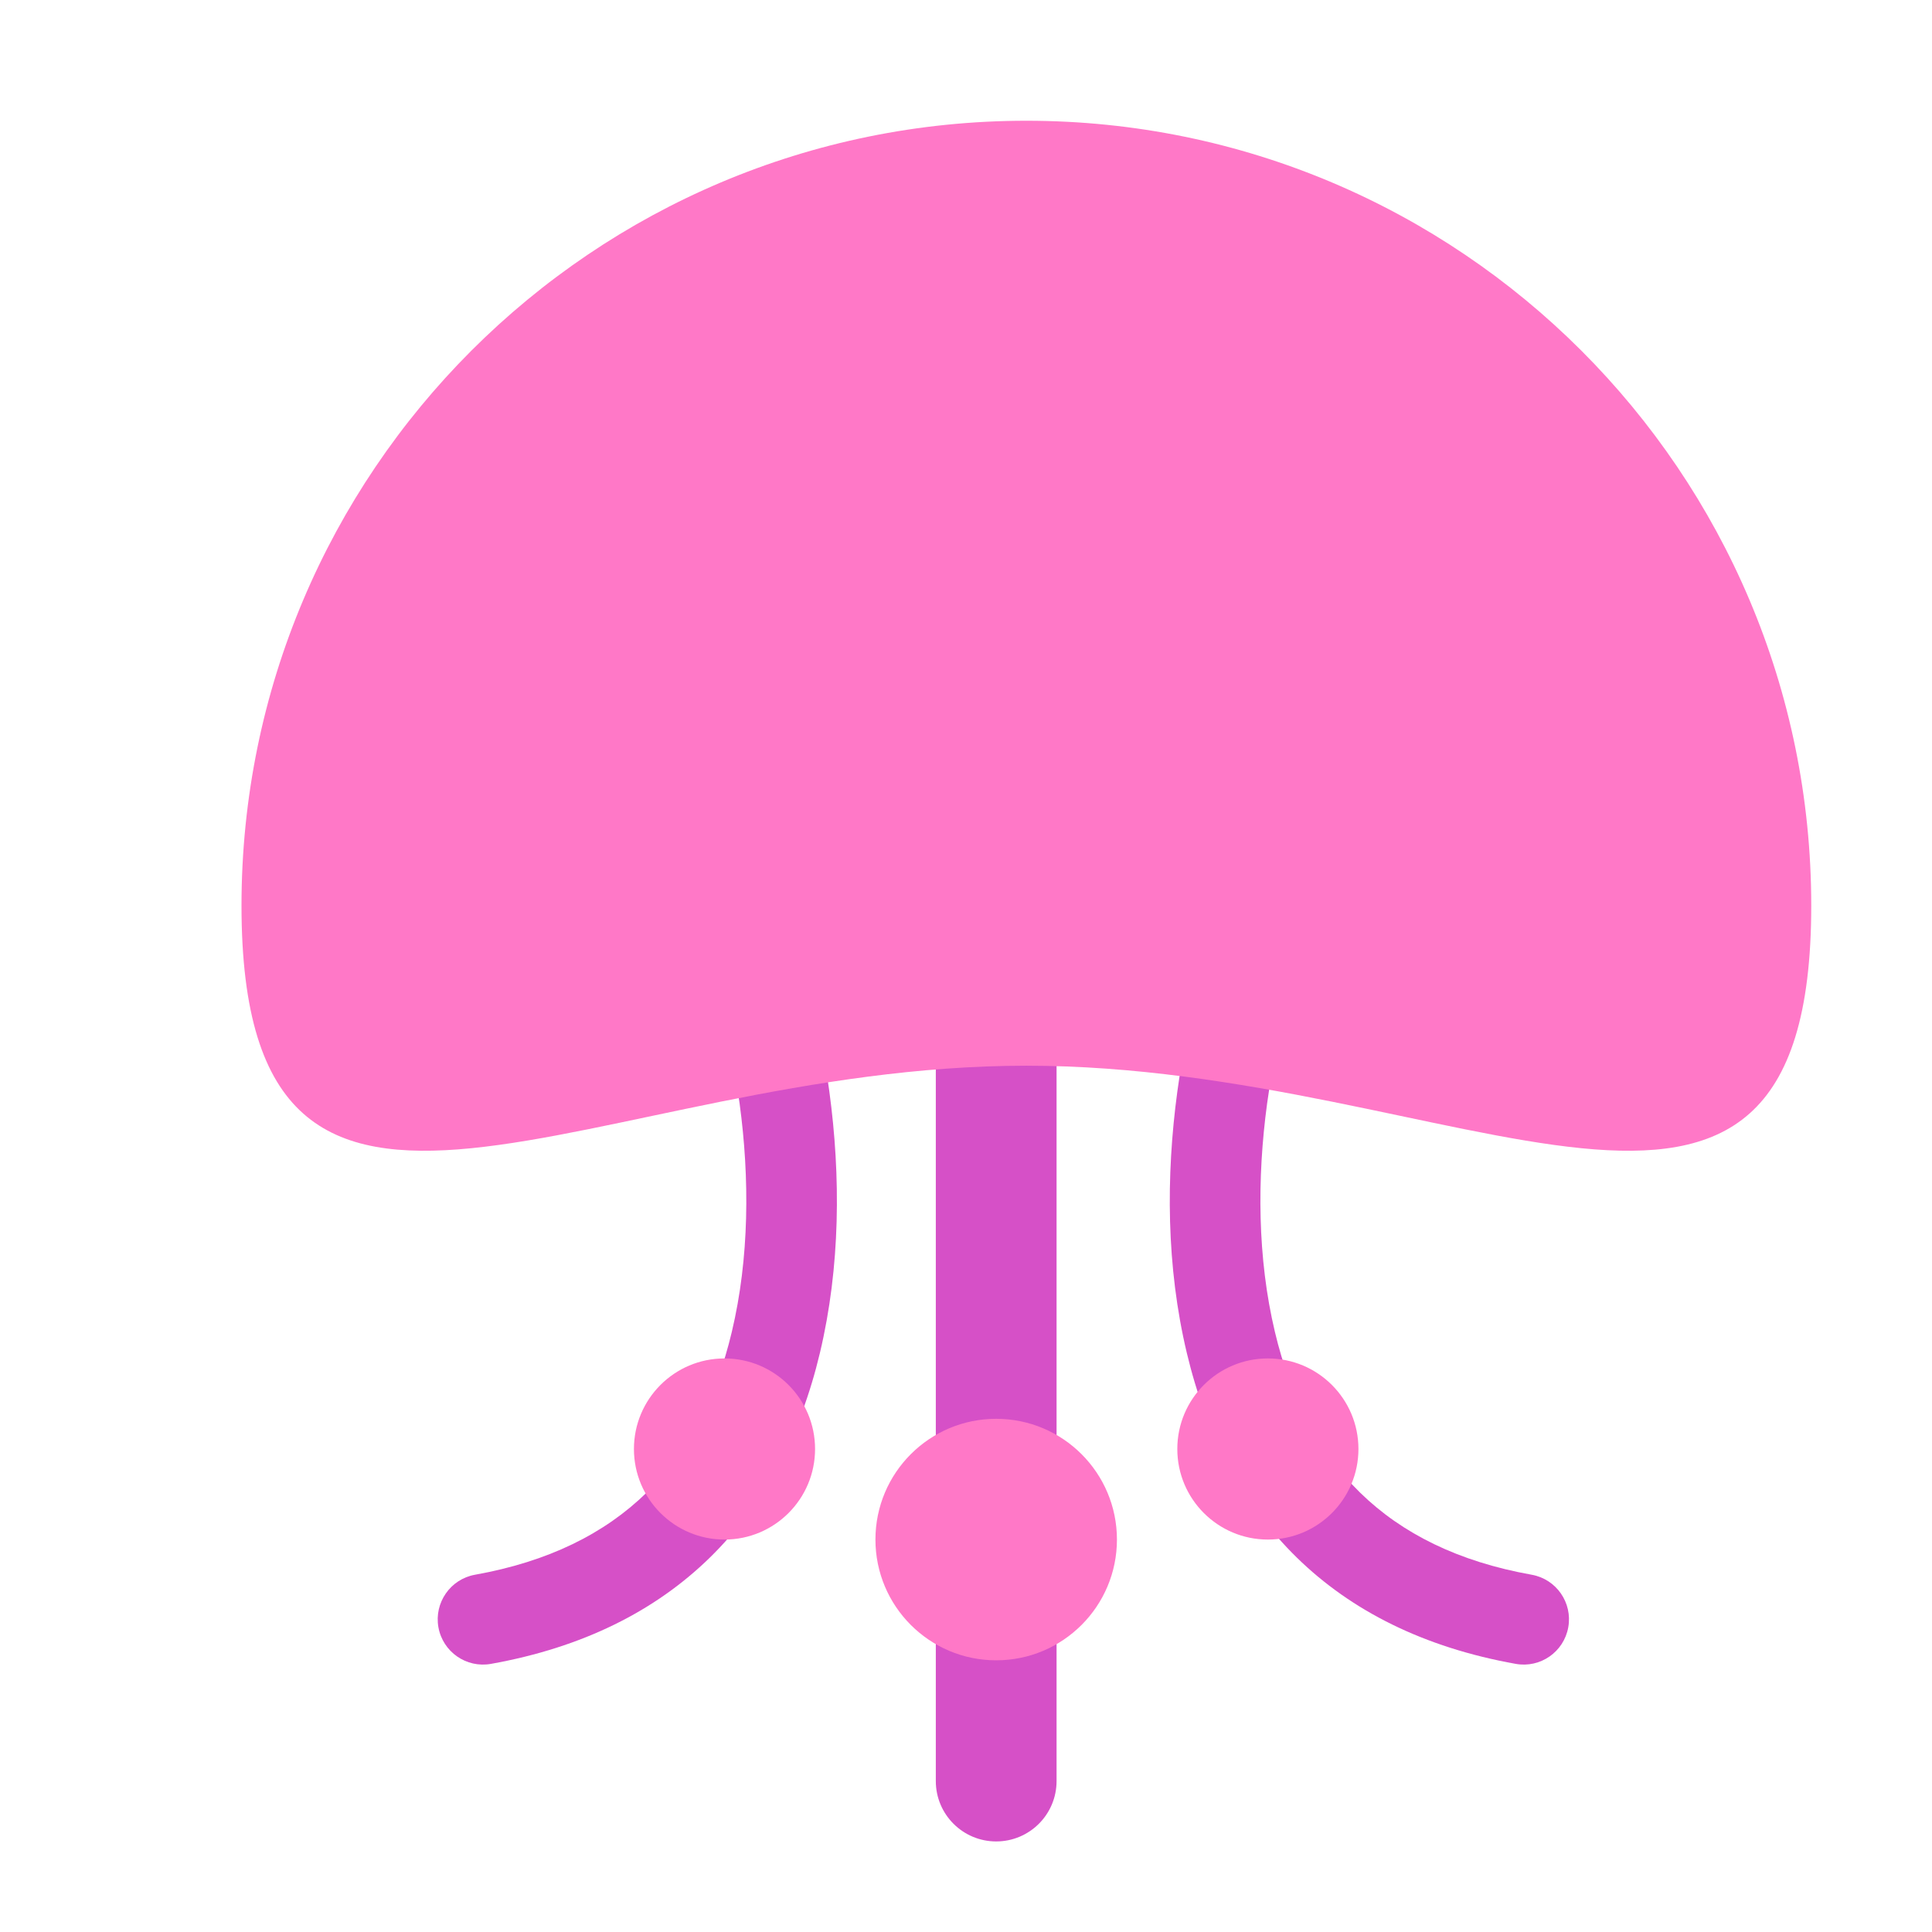 <?xml version="1.0" encoding="utf-8"?><!-- Скачано с сайта svg4.ru / Downloaded from svg4.ru -->
<svg width="800px" height="800px" viewBox="0 0 64 64" xmlns="http://www.w3.org/2000/svg">
  <g fill="none" fill-rule="evenodd">
    <path fill="#D650C7" fill-rule="nonzero" d="M31 33L31 59C31 60.105 31.895 61 33 61 34.105 61 35 60.105 35 59L35 33C35 31.895 34.105 31 33 31 31.895 31 31 31.895 31 33zM24.294 35.331C24.304 35.376 24.325 35.478 24.354 35.633 24.403 35.902 24.453 36.212 24.501 36.56 24.835 39.031 24.824 41.679 24.242 44.121 23.207 48.467 20.578 51.3 15.736 52.165 14.921 52.31 14.378 53.09 14.523 53.905 14.669 54.721 15.448 55.264 16.264 55.118 22.364 54.028 25.864 50.257 27.161 44.816 27.84 41.961 27.853 38.964 27.473 36.157 27.381 35.474 27.286 34.964 27.22 34.669 27.037 33.861 26.233 33.354 25.425 33.537 24.617 33.72 24.111 34.523 24.294 35.331zM39.255 34.669C39.188 34.964 39.094 35.474 39.001 36.157 38.621 38.964 38.634 41.961 39.314 44.816 40.61 50.257 44.111 54.028 50.211 55.118 51.026 55.264 51.806 54.721 51.951 53.905 52.097 53.09 51.554 52.31 50.738 52.165 45.897 51.3 43.268 48.467 42.233 44.121 41.651 41.679 41.64 39.031 41.974 36.56 42.021 36.212 42.071 35.902 42.121 35.633 42.15 35.478 42.171 35.376 42.181 35.331 42.364 34.523 41.857 33.72 41.049 33.537 40.241 33.354 39.438 33.861 39.255 34.669z"/>
    <circle cx="42" cy="48" r="3" fill="#FF78C7"/>
    <circle cx="24" cy="48" r="3" fill="#FF78C7"/>
    <circle cx="33" cy="51" r="4" fill="#FF78C7"/>
    <path fill="#FF78C7" d="M34,35.303 C48.359,35.303 60,44.359 60,30 C60,15.641 48.359,4 34,4 C19.641,4 8,15.641 8,30 C8,44.359 19.641,35.303 34,35.303 Z"/>
  </g>
</svg>